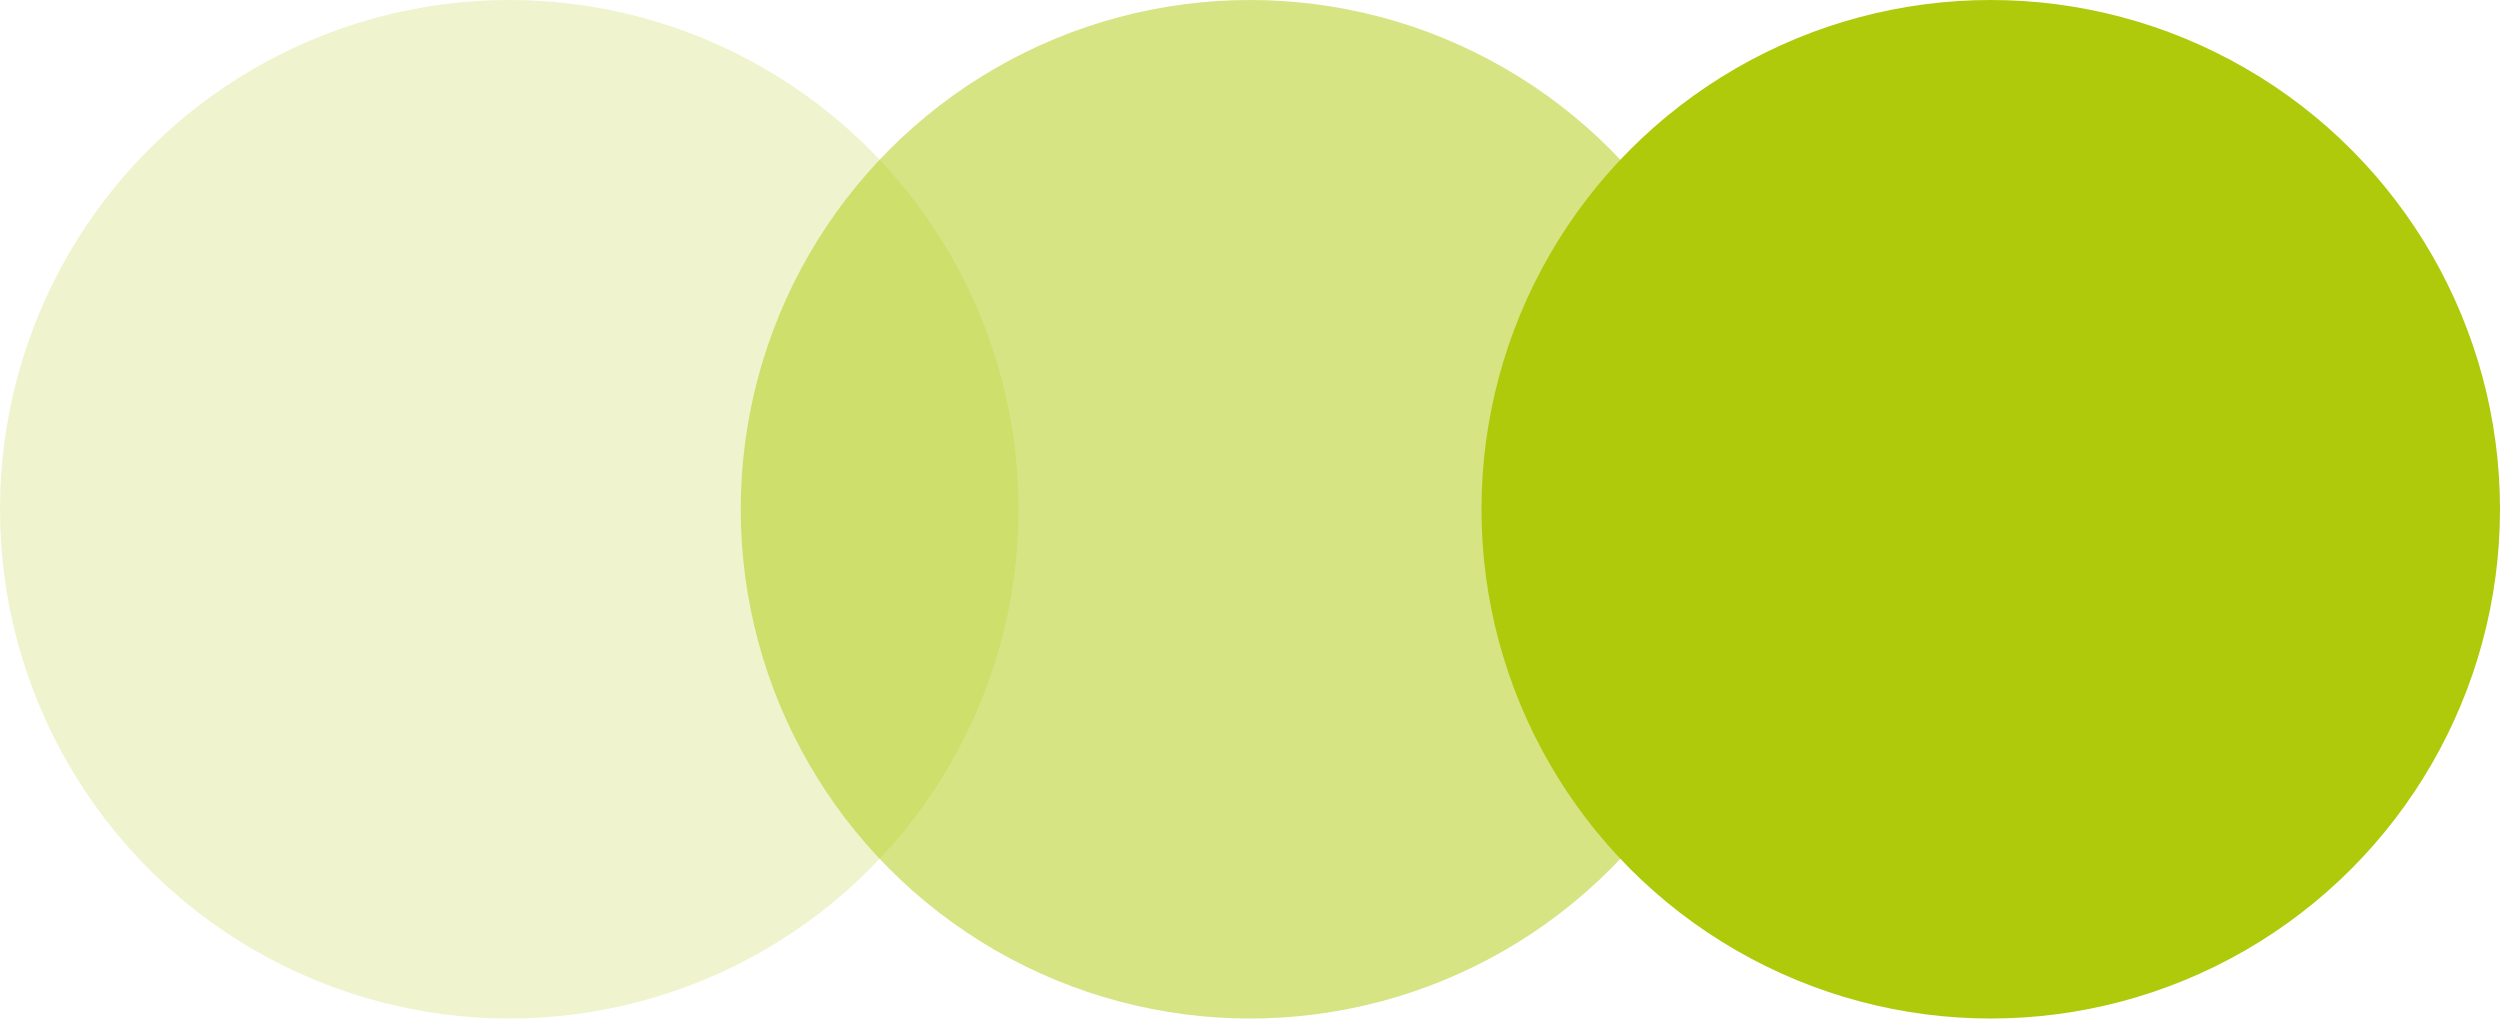 <?xml version="1.0" encoding="UTF-8"?> <svg xmlns="http://www.w3.org/2000/svg" width="27" height="11" viewBox="0 0 27 11" fill="none"><circle opacity="0.2" cx="5.5" cy="5.5" r="5.5" fill="#AFCA0A"></circle><circle opacity="0.5" cx="13.5" cy="5.5" r="5.5" fill="#AFCA0A"></circle><circle cx="21.5" cy="5.5" r="5.5" fill="#AFCA0A"></circle></svg> 